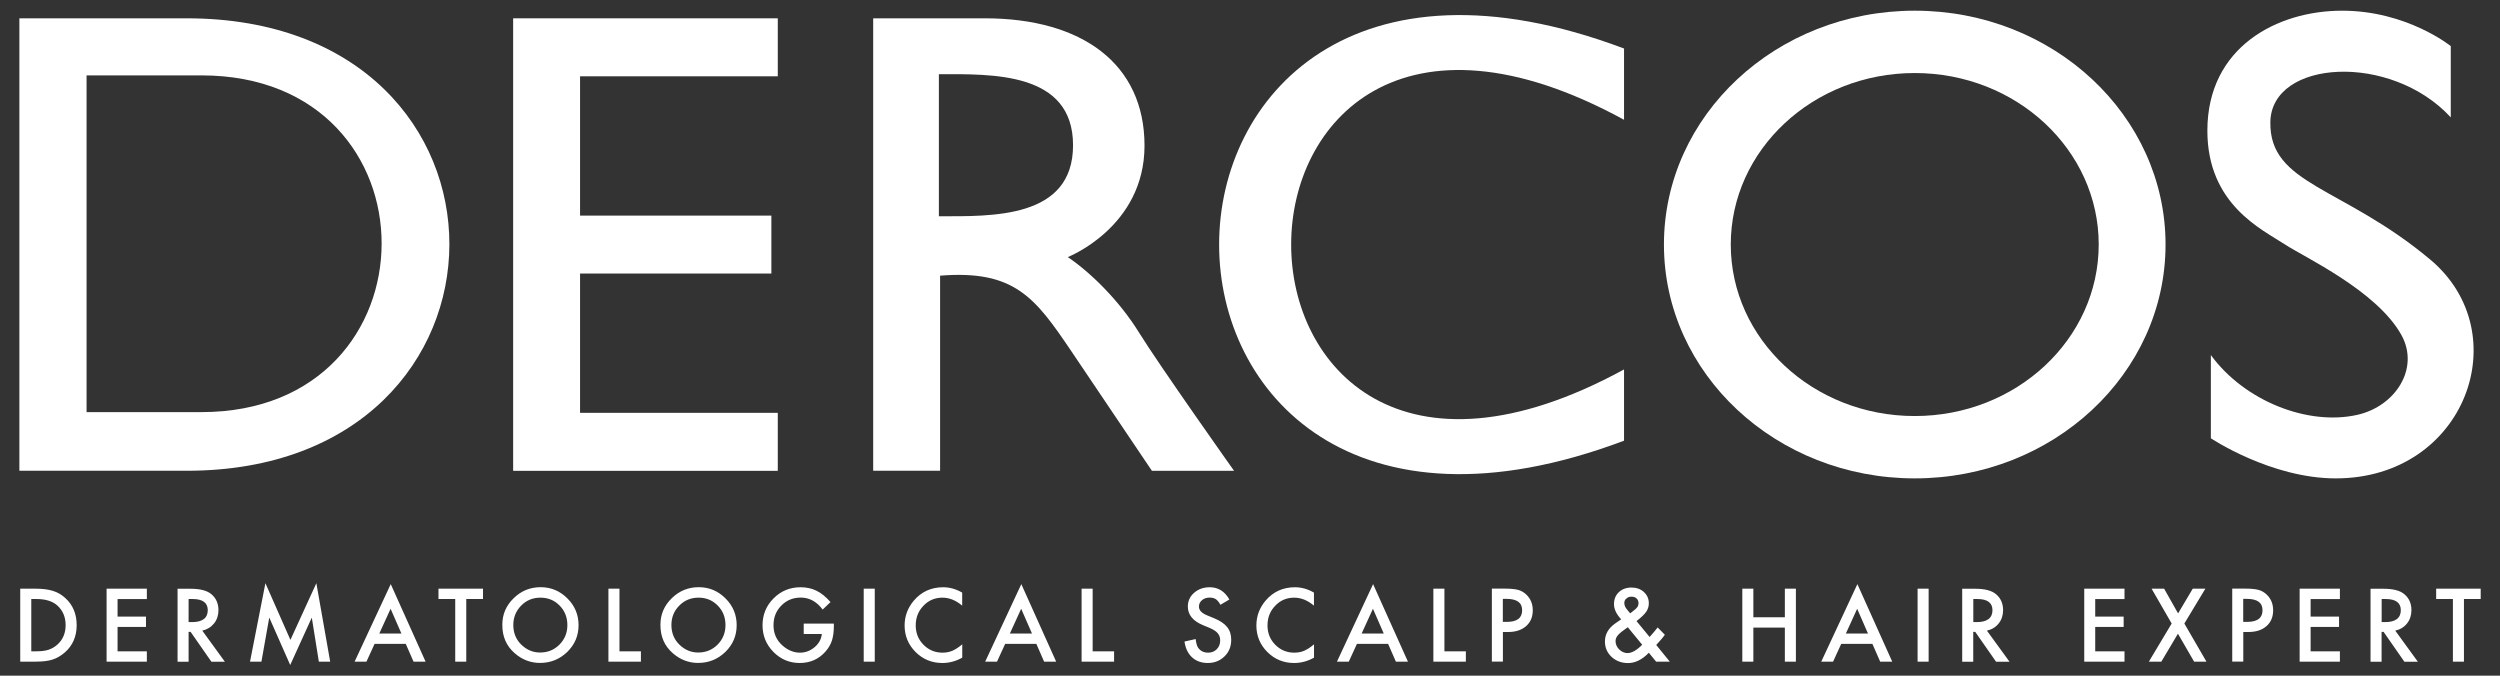 <?xml version="1.0" encoding="utf-8"?>
<!-- Generator: Adobe Illustrator 27.7.0, SVG Export Plug-In . SVG Version: 6.00 Build 0)  -->
<svg version="1.1" id="Calque_1" xmlns="http://www.w3.org/2000/svg" xmlns:xlink="http://www.w3.org/1999/xlink" x="0px" y="0px"
	 viewBox="0 0 350.87 94.83" style="enable-background:new 0 0 350.87 94.83;" xml:space="preserve">
<rect x="0" y="0" width="350.87" height="94.83" fill="#333333" stroke="none"/>
<g>
	<g>
		<path style="fill:#ffffff;" d="M28.26,57.84h-9.67h-6.44V10.58h6.44h9.67C62.09,10.58,61.9,57.84,28.26,57.84 M26.2,2.57H12.1H2.72v63.5h9.39H26.2
			C75.22,66.08,75.5,2.57,26.2,2.57"/>
		<path style="fill:#ffffff;" d="M268.73,58.39c-14.26,0-25.82-10.78-25.82-24.07c0-13.29,11.56-24.07,25.82-24.07c14.26,0,25.82,10.78,25.82,24.07
			C294.54,47.62,282.98,58.39,268.73,58.39 M268.73,1.5c-19.44,0-35.2,14.69-35.2,32.82c0,18.13,15.76,32.82,35.2,32.82
			s35.2-14.69,35.2-32.82C303.93,16.2,288.17,1.5,268.73,1.5"/>
		<polygon style="fill:#ffffff;" points="72.02,2.57 72.02,66.08 109.16,66.08 109.16,57.94 81.41,57.94 81.41,38.39 108.26,38.39 108.26,30.26 
			81.41,30.26 81.41,10.71 109.16,10.71 109.16,2.57 		"/>
		<path style="fill:#ffffff;" d="M343.96,16.47V6.47c0,0-6.14-4.97-15.25-4.97c-9.11,0-18.91,5.1-18.91,16.84c0,10.41,7.73,13.88,10.91,15.98
			c2.66,1.76,12.86,6.46,16.32,12.69c2.6,4.69-0.83,9.98-6.13,11.2c-6.96,1.6-15.89-1.92-20.61-8.38v11.68c0,0,8.42,5.63,17.53,5.63
			c18.21,0,25.59-20.4,13.25-30.72c-12.33-10.32-22.57-10.47-22.43-19.28C318.77,8.34,335.54,7.33,343.96,16.47"/>
		<path style="fill:#ffffff;" d="M227.93,16.81v-10c-75.77-28.55-75.77,83.59,0,55.04v-10C165.64,85.84,165.64-17.2,227.93,16.81"/>
		<path style="fill:#ffffff;" d="M131.77,30.35V10.41c7.39,0,18.83-0.39,18.83,9.97C150.61,30.74,139.16,30.35,131.77,30.35 M159.87,46.69
			c-2.76-4.47-6.76-8.41-10.01-10.61c0,0,10.77-4.2,10.77-15.64c0-11.44-8.7-17.87-22.43-17.87h-15.65v63.5h9.39V38.69
			c10.48-0.84,13.36,3.12,18.42,10.6c3.86,5.72,11.31,16.79,11.31,16.79h11.53C173.19,66.08,162.63,51.16,159.87,46.69"/>
	</g>
	<path style="fill:#ffffff;" d="M348.16,84.07v-1.45h-6.25v1.45h2.35v8.79h1.55v-8.79H348.16z M334.26,84.07h0.55c1.42,0,2.14,0.52,2.14,1.57
		c0,0.55-0.19,0.97-0.56,1.25c-0.37,0.28-0.92,0.42-1.64,0.42h-0.49V84.07z M337.82,87.5c0.42-0.52,0.62-1.15,0.62-1.87
		c0-0.93-0.33-1.68-1-2.24c-0.6-0.51-1.58-0.76-2.93-0.76h-1.81v10.24h1.55v-4.19h0.28l2.92,4.19h1.89l-3.17-4.36
		C336.86,88.35,337.41,88.02,337.82,87.5 M328.4,82.62h-5.65v10.24h5.65v-1.45h-4.11v-3.42h3.99v-1.45h-3.99v-2.46h4.11V82.62z
		 M314.83,84.05h0.51c1.46,0,2.2,0.53,2.2,1.59c0,1.09-0.71,1.64-2.13,1.64h-0.58V84.05z M315.55,88.7c1.07,0,1.91-0.27,2.54-0.82
		c0.63-0.55,0.94-1.29,0.94-2.23c0-0.88-0.29-1.6-0.88-2.18c-0.34-0.33-0.73-0.56-1.17-0.68c-0.44-0.12-1.09-0.18-1.94-0.18h-1.75
		v10.24h1.55V88.7H315.55z M301.59,92.86h1.75l2.33-3.92l2.27,3.92h1.73l-3.1-5.35l2.95-4.89h-1.77l-2.06,3.47l-1.96-3.47h-1.76
		l2.82,4.89L301.59,92.86z M298.17,82.62h-5.65v10.24h5.65v-1.45h-4.11v-3.42h3.99v-1.45h-3.99v-2.46h4.11V82.62z M276.95,84.07
		h0.55c1.42,0,2.14,0.52,2.14,1.57c0,0.55-0.19,0.97-0.56,1.25c-0.37,0.28-0.92,0.42-1.64,0.42h-0.49V84.07z M280.51,87.5
		c0.42-0.52,0.62-1.15,0.62-1.87c0-0.93-0.33-1.68-1-2.24c-0.6-0.51-1.58-0.76-2.93-0.76h-1.81v10.24h1.55v-4.19h0.28l2.92,4.19
		h1.89l-3.17-4.36C279.55,88.35,280.1,88.02,280.51,87.5 M269.13,92.86h1.55V82.62h-1.55V92.86z M259.06,88.92l1.59-3.48l1.52,3.48
		H259.06z M263.88,92.86h1.69l-4.89-10.88l-5.07,10.88h1.66l1.14-2.49h4.38L263.88,92.86z M246.08,82.62h-1.55v10.24h1.55v-4.78
		h4.42v4.78h1.55V82.62h-1.55v4.01h-4.42V82.62z M228.71,85.98l-0.38-0.46c-0.24-0.29-0.36-0.59-0.36-0.89
		c0-0.26,0.09-0.47,0.29-0.63c0.19-0.17,0.42-0.26,0.7-0.26c0.31,0,0.55,0.08,0.73,0.25s0.27,0.39,0.27,0.66
		c0,0.24-0.07,0.44-0.2,0.6c-0.06,0.08-0.16,0.19-0.31,0.31c-0.14,0.12-0.32,0.26-0.54,0.43l-0.13,0.09
		C228.75,86.03,228.72,86,228.71,85.98 M230.48,90.49c-0.78,0.78-1.47,1.17-2.06,1.17c-0.42,0-0.81-0.17-1.17-0.51
		c-0.34-0.35-0.51-0.74-0.51-1.17c0-0.3,0.11-0.58,0.34-0.84c0.23-0.27,0.66-0.62,1.29-1.05l0.09-0.06L230.48,90.49z M231.03,85.88
		c0.25-0.36,0.38-0.76,0.38-1.2c0-0.64-0.23-1.17-0.69-1.59c-0.46-0.42-1.04-0.63-1.74-0.63c-0.73,0-1.32,0.22-1.78,0.65
		c-0.45,0.43-0.68,0.99-0.68,1.68c0,0.7,0.34,1.41,1.01,2.13c-0.04,0.03-0.07,0.06-0.09,0.07c-0.02,0.02-0.04,0.03-0.05,0.03
		l-0.67,0.46c-0.98,0.68-1.47,1.53-1.47,2.55c0,0.86,0.31,1.58,0.93,2.16c0.63,0.58,1.4,0.87,2.31,0.87c1.01,0,1.99-0.48,2.92-1.45
		l1.02,1.25h1.92l-1.9-2.34c0.28-0.31,0.52-0.57,0.72-0.81c0.2-0.23,0.36-0.44,0.49-0.62l-1.01-1.03c-0.16,0.21-0.33,0.42-0.51,0.63
		c-0.18,0.21-0.36,0.42-0.56,0.64l-0.06,0.07l-1.84-2.23C230.33,86.66,230.78,86.24,231.03,85.88 M210.92,84.05h0.51
		c1.46,0,2.2,0.53,2.2,1.59c0,1.09-0.71,1.64-2.13,1.64h-0.58V84.05z M211.64,88.7c1.07,0,1.91-0.27,2.54-0.82
		c0.63-0.55,0.94-1.29,0.94-2.23c0-0.88-0.29-1.6-0.88-2.18c-0.34-0.33-0.73-0.56-1.17-0.68c-0.44-0.12-1.09-0.18-1.94-0.18h-1.75
		v10.24h1.55V88.7H211.64z M201.17,82.62v10.24h4.56v-1.45h-3.01v-8.79H201.17z M191.1,88.92l1.59-3.48l1.52,3.48H191.1z
		 M195.91,92.86h1.69l-4.89-10.88l-5.07,10.88h1.66l1.14-2.49h4.38L195.91,92.86z M181.74,82.42c-1.68,0-3.06,0.63-4.12,1.88
		c-0.86,1.02-1.29,2.18-1.29,3.49c0,1.45,0.52,2.7,1.55,3.73c1.03,1.02,2.28,1.53,3.75,1.53c0.97,0,1.9-0.25,2.79-0.75v-1.87
		c-0.25,0.21-0.49,0.39-0.72,0.54c-0.23,0.15-0.45,0.27-0.66,0.36c-0.41,0.18-0.87,0.27-1.39,0.27c-1.05,0-1.94-0.37-2.67-1.11
		c-0.73-0.74-1.09-1.64-1.09-2.72c0-1.09,0.36-2.01,1.09-2.76c0.72-0.76,1.61-1.13,2.66-1.13c0.96,0,1.88,0.37,2.77,1.12v-1.83
		C183.55,82.67,182.66,82.42,181.74,82.42 M169.79,82.42c-0.88,0-1.61,0.26-2.2,0.78c-0.59,0.52-0.88,1.16-0.88,1.93
		c0,1.14,0.7,2.01,2.1,2.6l0.99,0.41c0.26,0.11,0.48,0.23,0.66,0.35c0.19,0.12,0.34,0.25,0.45,0.39c0.12,0.14,0.2,0.29,0.26,0.46
		s0.08,0.35,0.08,0.55c0,0.5-0.16,0.9-0.48,1.23c-0.32,0.32-0.72,0.48-1.2,0.48c-0.61,0-1.07-0.22-1.39-0.66
		c-0.18-0.23-0.3-0.65-0.37-1.25l-1.57,0.35c0.14,0.96,0.5,1.7,1.07,2.22c0.58,0.53,1.31,0.79,2.2,0.79c0.94,0,1.72-0.31,2.35-0.93
		c0.63-0.61,0.94-1.39,0.94-2.34c0-0.7-0.19-1.3-0.58-1.78c-0.38-0.48-0.99-0.89-1.82-1.23l-1.02-0.42
		c-0.74-0.31-1.11-0.71-1.11-1.21c0-0.36,0.14-0.66,0.42-0.9c0.28-0.24,0.64-0.37,1.07-0.37c0.35,0,0.63,0.07,0.86,0.21
		c0.21,0.13,0.44,0.4,0.67,0.8l1.25-0.74C171.89,82.99,170.97,82.42,169.79,82.42 M151.8,82.62v10.24h4.56v-1.45h-3.01v-8.79H151.8z
		 M141.73,88.92l1.59-3.48l1.52,3.48H141.73z M146.54,92.86h1.69l-4.89-10.88l-5.07,10.88h1.66l1.14-2.49h4.38L146.54,92.86z
		 M132.37,82.42c-1.68,0-3.06,0.63-4.12,1.88c-0.86,1.02-1.29,2.18-1.29,3.49c0,1.45,0.52,2.7,1.55,3.73
		c1.03,1.02,2.28,1.53,3.75,1.53c0.97,0,1.9-0.25,2.79-0.75v-1.87c-0.25,0.21-0.49,0.39-0.72,0.54c-0.23,0.15-0.45,0.27-0.66,0.36
		c-0.41,0.18-0.87,0.27-1.39,0.27c-1.05,0-1.94-0.37-2.67-1.11c-0.73-0.74-1.09-1.64-1.09-2.72c0-1.09,0.36-2.01,1.09-2.76
		c0.72-0.76,1.61-1.13,2.66-1.13c0.96,0,1.88,0.37,2.77,1.12v-1.83C134.18,82.67,133.29,82.42,132.37,82.42 M121.22,92.86h1.55
		V82.62h-1.55V92.86z M112.79,88.98h2.55c-0.07,0.72-0.41,1.34-1.01,1.85c-0.61,0.51-1.29,0.77-2.05,0.77
		c-0.89,0-1.72-0.34-2.49-1.03c-0.82-0.74-1.23-1.68-1.23-2.82c0-1.11,0.37-2.03,1.1-2.76c0.73-0.75,1.64-1.12,2.73-1.12
		c1.21,0,2.23,0.56,3.07,1.68l1.1-1.05c-0.64-0.73-1.29-1.26-1.96-1.59c-0.67-0.33-1.42-0.49-2.24-0.49c-1.49,0-2.75,0.52-3.79,1.56
		c-1.03,1.03-1.55,2.29-1.55,3.78c0,1.45,0.51,2.7,1.53,3.74c1.02,1.03,2.25,1.55,3.68,1.55c1.47,0,2.68-0.53,3.63-1.61
		c0.42-0.48,0.72-0.99,0.9-1.54c0.18-0.57,0.27-1.25,0.27-2.04v-0.34h-4.23V88.98z M95.34,84.99c0.73-0.74,1.63-1.11,2.7-1.11
		c1.07,0,1.97,0.37,2.69,1.11c0.73,0.74,1.09,1.65,1.09,2.74c0,1.08-0.37,1.99-1.11,2.74c-0.74,0.74-1.64,1.11-2.72,1.11
		c-0.99,0-1.86-0.36-2.62-1.09c-0.76-0.73-1.14-1.66-1.14-2.79C94.24,86.63,94.6,85.73,95.34,84.99 M94.42,91.67
		c1.05,0.92,2.24,1.37,3.56,1.37c1.49,0,2.77-0.52,3.83-1.55c1.05-1.03,1.58-2.27,1.58-3.75c0-1.46-0.52-2.72-1.57-3.76
		c-1.04-1.04-2.29-1.57-3.75-1.57c-1.48,0-2.74,0.52-3.79,1.55c-1.06,1.03-1.59,2.27-1.59,3.71C92.68,89.34,93.26,90.66,94.42,91.67
		 M85.39,82.62v10.24h4.56v-1.45h-3.01v-8.79H85.39z M73.15,84.99c0.73-0.74,1.63-1.11,2.7-1.11c1.07,0,1.97,0.37,2.69,1.11
		c0.73,0.74,1.09,1.65,1.09,2.74c0,1.08-0.37,1.99-1.11,2.74c-0.74,0.74-1.64,1.11-2.72,1.11c-0.99,0-1.86-0.36-2.62-1.09
		c-0.76-0.73-1.14-1.66-1.14-2.79C72.05,86.63,72.42,85.73,73.15,84.99 M72.23,91.67c1.05,0.92,2.24,1.37,3.56,1.37
		c1.49,0,2.77-0.52,3.83-1.55c1.05-1.03,1.58-2.27,1.58-3.75c0-1.46-0.52-2.72-1.57-3.76c-1.04-1.04-2.29-1.57-3.75-1.57
		c-1.48,0-2.74,0.52-3.79,1.55c-1.06,1.03-1.59,2.27-1.59,3.71C70.49,89.34,71.07,90.66,72.23,91.67 M67.79,84.07v-1.45h-6.25v1.45
		h2.35v8.79h1.55v-8.79H67.79z M53.23,88.92l1.59-3.48l1.52,3.48H53.23z M58.04,92.86h1.69l-4.89-10.88l-5.07,10.88h1.66l1.14-2.49
		h4.38L58.04,92.86z M36.69,92.86l1.1-6.19l2.94,6.66l3.03-6.65l0.99,6.18h1.59L44.4,81.85l-3.64,7.96l-3.51-7.96l-2.16,11.01H36.69
		z M26.47,84.07h0.55c1.42,0,2.14,0.52,2.14,1.57c0,0.55-0.19,0.97-0.56,1.25c-0.37,0.28-0.92,0.42-1.64,0.42h-0.49V84.07z
		 M30.04,87.5c0.42-0.52,0.62-1.15,0.62-1.87c0-0.93-0.33-1.68-1-2.24c-0.6-0.51-1.58-0.76-2.93-0.76h-1.81v10.24h1.55v-4.19h0.28
		l2.92,4.19h1.89l-3.17-4.36C29.07,88.35,29.62,88.02,30.04,87.5 M20.61,82.62h-5.65v10.24h5.65v-1.45H16.5v-3.42h3.99v-1.45H16.5
		v-2.46h4.11V82.62z M4.39,84.07h0.7c1.32,0,2.31,0.31,2.99,0.94c0.75,0.7,1.13,1.61,1.13,2.73c0,1.11-0.38,2.02-1.14,2.71
		c-0.37,0.34-0.79,0.58-1.25,0.74c-0.46,0.15-1.04,0.22-1.73,0.22h-0.7V84.07z M4.96,92.86c1.02,0,1.82-0.09,2.41-0.29
		c0.61-0.19,1.18-0.53,1.74-1.01c1.1-0.97,1.65-2.25,1.65-3.82c0-1.57-0.53-2.84-1.59-3.8c-0.52-0.48-1.1-0.82-1.74-1.01
		c-0.62-0.2-1.44-0.31-2.44-0.31H2.84v10.24H4.96z"/>
</g>
</svg>
